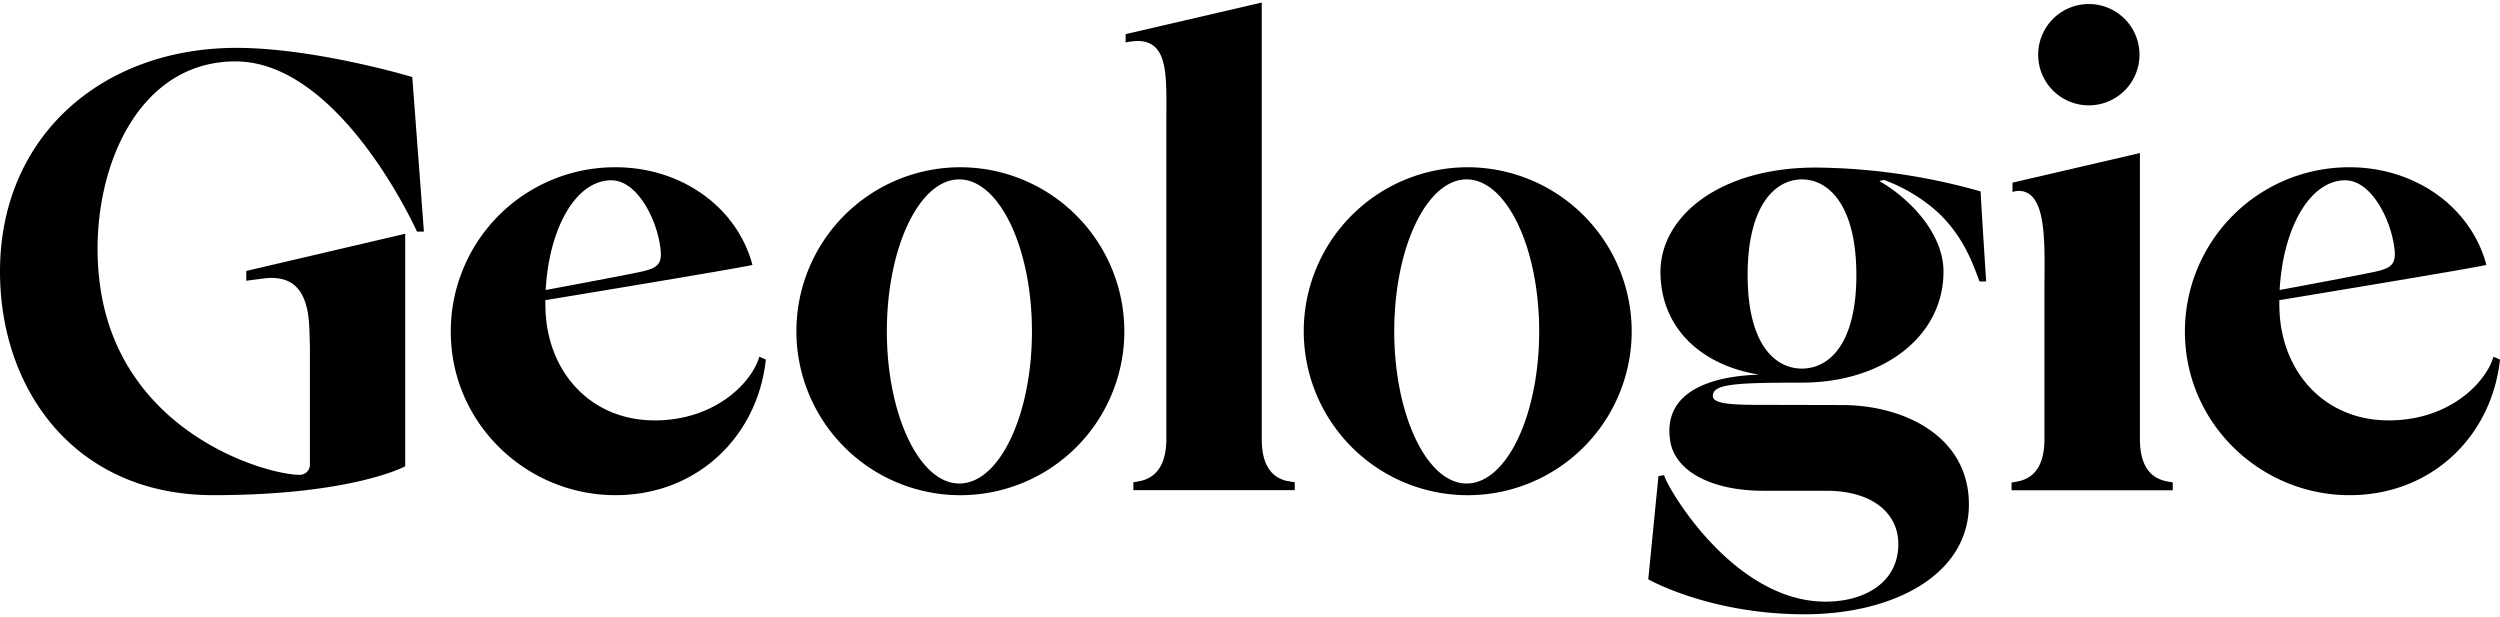 <svg xmlns:xlink="http://www.w3.org/1999/xlink" class="g2-header-logo" width="150" height="37" data-name="Layer 1" xmlns="http://www.w3.org/2000/svg" viewBox="0 0 667.19 163.22" role="presentation"><title>Geologie</title><path d="M679,364.33a43.76,43.76,0,1,0,44.06,43.82A43.84,43.84,0,0,0,679,364.33m0,84.4c-10.61,0-19.31-18.36-19.31-40.59,0-22.46,8.7-40.57,19.31-40.57s19.37,18.11,19.37,40.57c0,22.23-8.64,40.59-19.37,40.59" transform="translate(-287.6 -320.37)"></path><path d="M543.59,364.33a43.76,43.76,0,1,0,44.07,43.82,43.83,43.83,0,0,0-44.07-43.82m0,84.4c-10.61,0-19.31-18.36-19.31-40.59,0-22.46,8.7-40.57,19.31-40.57S563,385.68,563,408.14c0,22.23-8.64,40.59-19.37,40.59" transform="translate(-287.6 -320.37)"></path><path d="M462.25,431.88c-16.9,0-28.64-12.8-29.08-29.86-.47-18.37,7-34.21,17.58-34.21,6.52,0,11.55,9.25,12.87,16.63,1,5.43,0,6.67-4.8,7.74s-29.91,5.71-29.91,5.71l3.21,2.08s52.37-8.62,56.29-9.57c-4.08-15.38-18.92-26.07-36.53-26.07A43.82,43.82,0,0,0,408,411.1c1.49,23.07,21.14,40.95,44.26,40.74,21.6-.19,37.52-15.76,39.73-36.18l-1.74-.77c-2,6.87-11.7,17-28,17" transform="translate(-287.6 -320.37)"></path><path d="M925,431.88c-16.9,0-28.64-12.8-29.08-29.86-.47-18.37,7-34.21,17.58-34.21,6.52,0,11.55,9.25,12.87,16.63,1,5.43,0,6.67-4.8,7.74s-29.91,5.71-29.91,5.71l3.21,2.08s52.36-8.62,56.29-9.57c-4.08-15.38-18.92-26.07-36.54-26.07A43.82,43.82,0,0,0,870.8,411.1c1.49,23.07,21.14,40.95,44.26,40.74,21.6-.19,37.52-15.76,39.73-36.18l-1.74-.77c-2,6.87-11.7,17-28,17" transform="translate(-287.6 -320.37)"></path><path d="M761.79,427.75c-10.24,0-17.07.12-17.07-2.39,0-3.19,5.9-3.55,23.73-3.55,21.7,0,37.82-12.3,37.82-29.62,0-10.26-9.08-19.58-17.12-24.18a5.36,5.36,0,0,1,1.32-.26,44,44,0,0,1,14.64,8.92c6.7,6.51,9,13.47,10.77,18.11a10.5,10.5,0,0,0,1.78,0s-1.24-18.94-1.48-24a165.46,165.46,0,0,0-44-6.37c-25.81,0-41.44,13.15-41.44,27.82s10.45,24.86,26.33,27.45c-11.33.32-25.88,3.75-23.74,17.64,1.26,8.16,11.07,13.35,24.9,13.35H775c12.5,0,19.22,6.15,19.22,14.19,0,10.39-9.09,15.4-19.45,15.4-24.25,0-41.83-29.68-43.08-33.76,0,0-1.49.24-1.49.24l-2.72,27.56s16.33,9.33,41.72,9.33c23.64,0,43.85-10.48,43.85-29.32,0-18.21-17.33-26.52-33.88-26.52ZM754,393.11c0-18.54,7.3-25.54,14.49-25.54s14.53,7,14.53,25.54c0,18.35-7.26,24.95-14.53,24.95S754,411.46,754,393.11" transform="translate(-287.6 -320.37)"></path><path d="M350.41,336.08c26.15,0,45.69,39.32,48.47,45.43h1.85l-3.1-41.26s-25.9-7.78-46.95-7.78c-35.74,0-63.08,23.51-63.08,59.7,0,31.69,20.14,59.67,56.89,59.67,37.14,0,51.25-7.7,51.25-7.7V382.08L353.33,392v2.61l4.81-.62c8.55-1,11.61,4.3,12,13,.1,2.5.17,4.77.17,6.34V443.7a2.71,2.71,0,0,1-2.73,2.72c-9.15-.07-47.28-11.08-53.14-49.58-4.13-27.15,7.75-60.76,36-60.76" transform="translate(-287.6 -320.37)"></path><path d="M831.54,334.3a13.52,13.52,0,1,1,13.52,13.51,13.51,13.51,0,0,1-13.52-13.51" transform="translate(-287.6 -320.37)"></path><path d="M824.46,450.53h43v-2.11a19.37,19.37,0,0,1-2-.36c-4.85-1.13-6.77-5.29-6.77-11.24V360.54l-34,7.89v2.5a5.74,5.74,0,0,1,1.64-.29c7.89,0,6.88,15,6.88,27.22v39c0,5.95-1.92,10.11-6.77,11.24a19.37,19.37,0,0,1-2,.36v2.11" transform="translate(-287.6 -320.37)"></path><path d="M631.06,448.06c-4.85-1.13-6.73-5.29-6.73-11.24V320.37L588,328.8V331a28,28,0,0,1,2.87-.37c8.84-.17,8,9.63,8,22v84.16c0,5.95-2,10.11-6.8,11.24a19.37,19.37,0,0,1-2,.36v2.11h43.06v-2.11a19.37,19.37,0,0,1-2-.36" transform="translate(-287.6 -320.37)"></path></svg>